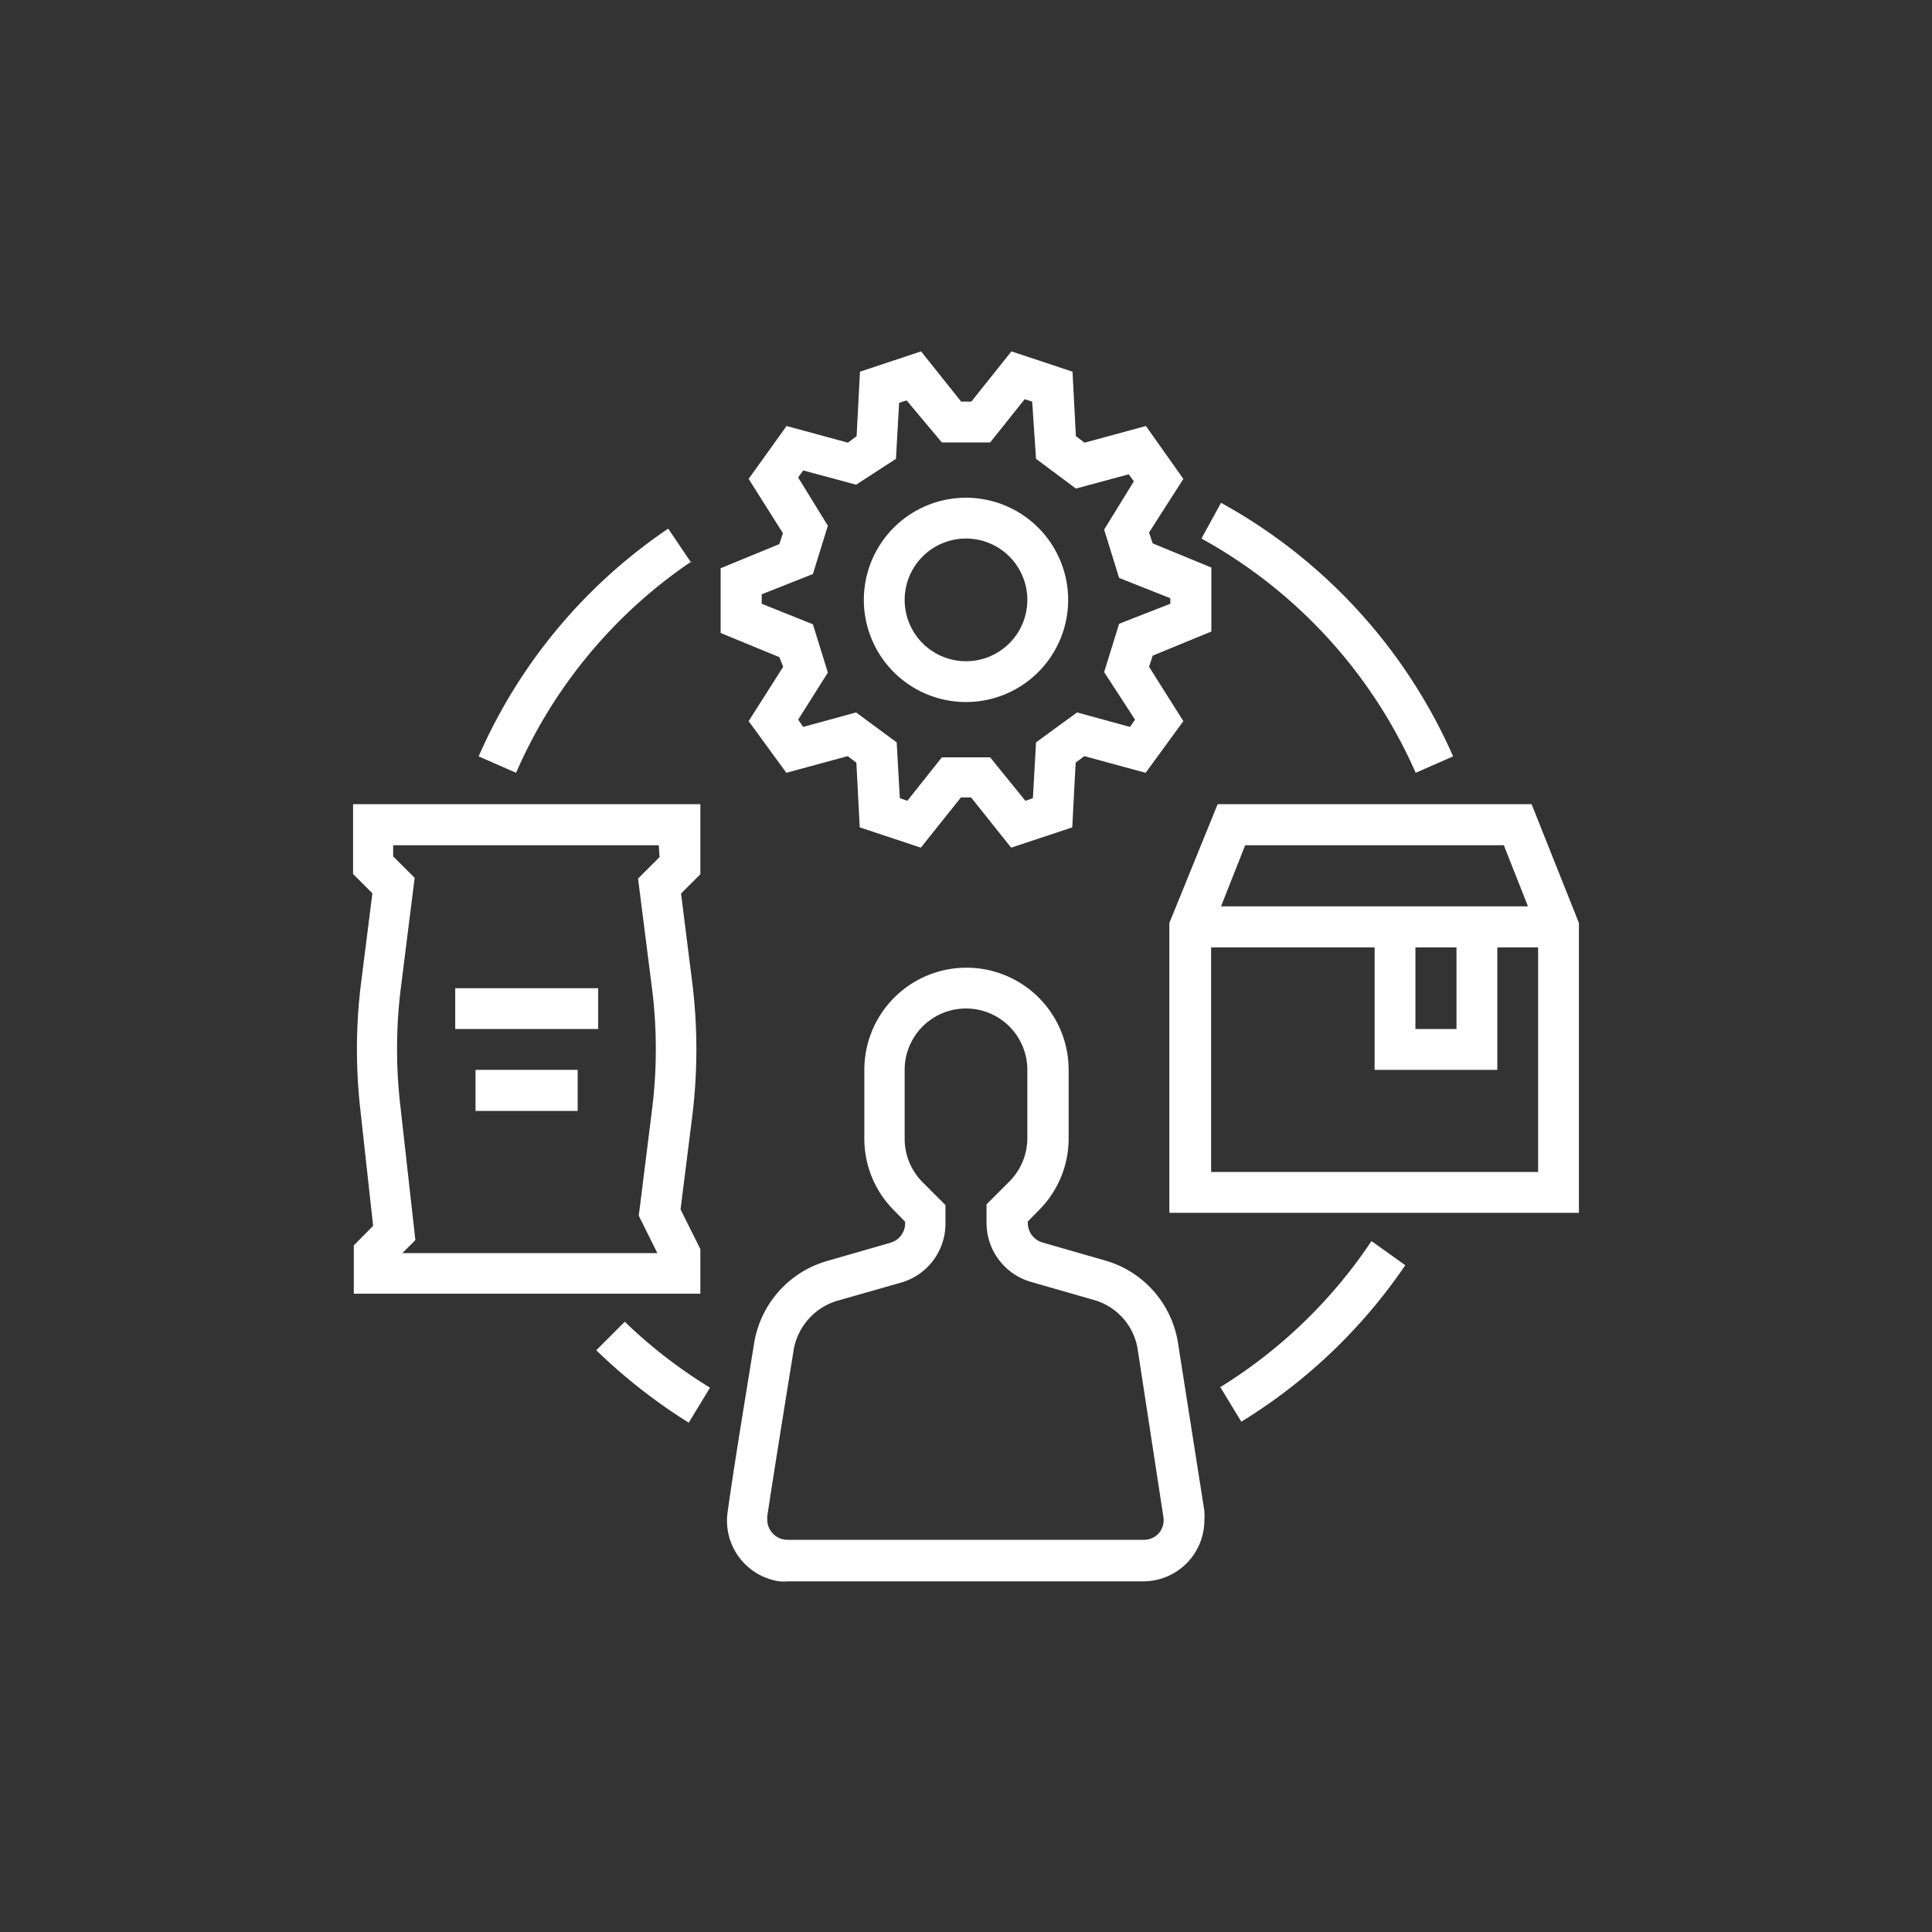 <?xml version="1.0" encoding="UTF-8"?> <svg xmlns="http://www.w3.org/2000/svg" xmlns:xlink="http://www.w3.org/1999/xlink" id="Слой_1" data-name="Слой 1" viewBox="0 0 80 80"><rect x="0" y="0" width="80" height="80" fill="#333333" stroke="none"/> <defs> <style>.cls-1{fill:none;}.cls-2{clip-path:url(#clip-path);}.cls-3{fill:#fff;}</style> <clipPath id="clip-path"> <rect id="bounds" class="cls-1" width="80" height="80"></rect> </clipPath> </defs> <g id="service_icon_06"> <g class="cls-2"> <path id="icon" class="cls-3" d="M29,51.72l-.82-1.64.49-3.9a22.58,22.58,0,0,0,0-5.45L28.2,37l.8-.8V33.3H14.62v2.89l.8.8-.49,3.88a22.27,22.27,0,0,0,0,5.16l.52,4.73-.8.81v2H29ZM27.31,35.49l-.89.89L27,40.94a20.16,20.16,0,0,1,0,5l-.55,4.4.77,1.55H16.66l.54-.54-.62-5.54a20.48,20.48,0,0,1,0-4.76l.59-4.7-.89-.89V35h11ZM63.42,33.3h-13l-2,4.92v12H65.38v-12ZM62.27,35l1,2.53H50.56l1-2.53Zm-3.66,4.23h1.7v3.38h-1.7Zm-8.46,9.3v-9.3h6.77V44.3H62V39.23h1.69v9.3ZM32.43,27.61,31,29.86,32.56,32l2.54-.69.36.27.14,2.68,2.53.84,1.66-2.08h.42l1.66,2.08,2.53-.84.14-2.68.36-.27,2.54.69L49,29.86l-1.42-2.25.15-.46,2.43-1V23.5l-2.43-1-.15-.45L49,19.83l-1.55-2.19-2.54.69-.36-.27-.14-2.67-2.53-.84-1.66,2.08h-.42l-1.66-2.08-2.53.84-.14,2.67-.36.27-2.54-.69L31,19.83l1.42,2.25-.15.45-2.43,1v2.68l2.43,1Zm-.89-3,2.12-.84.62-2-1.23-2,.21-.29,2.19.59L37.1,19l.13-2.32.31-.1L39,18.32H41l1.43-1.79.31.1L42.9,19l1.65,1.23,2.19-.59.21.29-1.23,2,.62,2,2.12.84V25l-2.12.83-.62,2L47,29.8l-.21.3-2.19-.6L42.9,30.74l-.13,2.31-.31.11L41,31.36H39l-1.43,1.8-.31-.11-.13-2.31L35.45,29.5l-2.19.6-.21-.3,1.23-1.95-.62-2L31.54,25ZM40,29.07a4.23,4.23,0,1,0-4.23-4.23A4.23,4.23,0,0,0,40,29.07Zm0-6.77a2.54,2.54,0,1,1-2.54,2.54A2.54,2.54,0,0,1,40,22.3Zm8.78,33.32a4.23,4.23,0,0,0-3-3.42l-2.61-.75a.84.84,0,0,1-.61-.81v-.06l.45-.46a4.2,4.2,0,0,0,1.24-3V44.3a4.23,4.23,0,0,0-8.46,0v2.83a4.2,4.2,0,0,0,1.24,3l.45.46v.06a.84.84,0,0,1-.61.81l-2.64.76a4.25,4.25,0,0,0-3,3.38c-.34,2.11-.82,5-1.1,7a2.54,2.54,0,0,0,2.14,2.88,2.3,2.3,0,0,0,.37,0H47.33a2.53,2.53,0,0,0,2.54-2.53,2.56,2.56,0,0,0,0-.39ZM48,63.47a.84.84,0,0,1-.65.29H32.61a.84.84,0,0,1-.84-.84v-.13c.29-1.92.76-4.83,1.1-6.93a2.58,2.58,0,0,1,1.81-2l2.63-.75a2.54,2.54,0,0,0,1.84-2.44v-.77l-.94-.94a2.55,2.55,0,0,1-.75-1.8V44.3a2.54,2.54,0,0,1,5.08,0v2.83a2.55,2.55,0,0,1-.75,1.8l-.94.94v.77a2.54,2.54,0,0,0,1.84,2.44l2.61.75a2.53,2.53,0,0,1,1.81,2.05l1.06,6.91A.84.84,0,0,1,48,63.47ZM18.85,40.92h5.92v1.69H18.85Zm.84,3.38h4.23V46H19.69Zm5,11.61a22.9,22.9,0,0,0,3.83,3l.88-1.45a20.3,20.3,0,0,1-3.53-2.73Zm25.83,1.51.88,1.45a22.33,22.33,0,0,0,6.79-6.48l-1.4-1A20.45,20.45,0,0,1,50.56,57.42ZM58.62,32l1.55-.68a22.17,22.17,0,0,0-9.61-10.5l-.81,1.48A20.48,20.48,0,0,1,58.62,32Zm-30-8.7-.95-1.41a22,22,0,0,0-7.85,9.43l1.55.68A20.35,20.35,0,0,1,28.63,23.25Z"></path> </g> </g> </svg> 